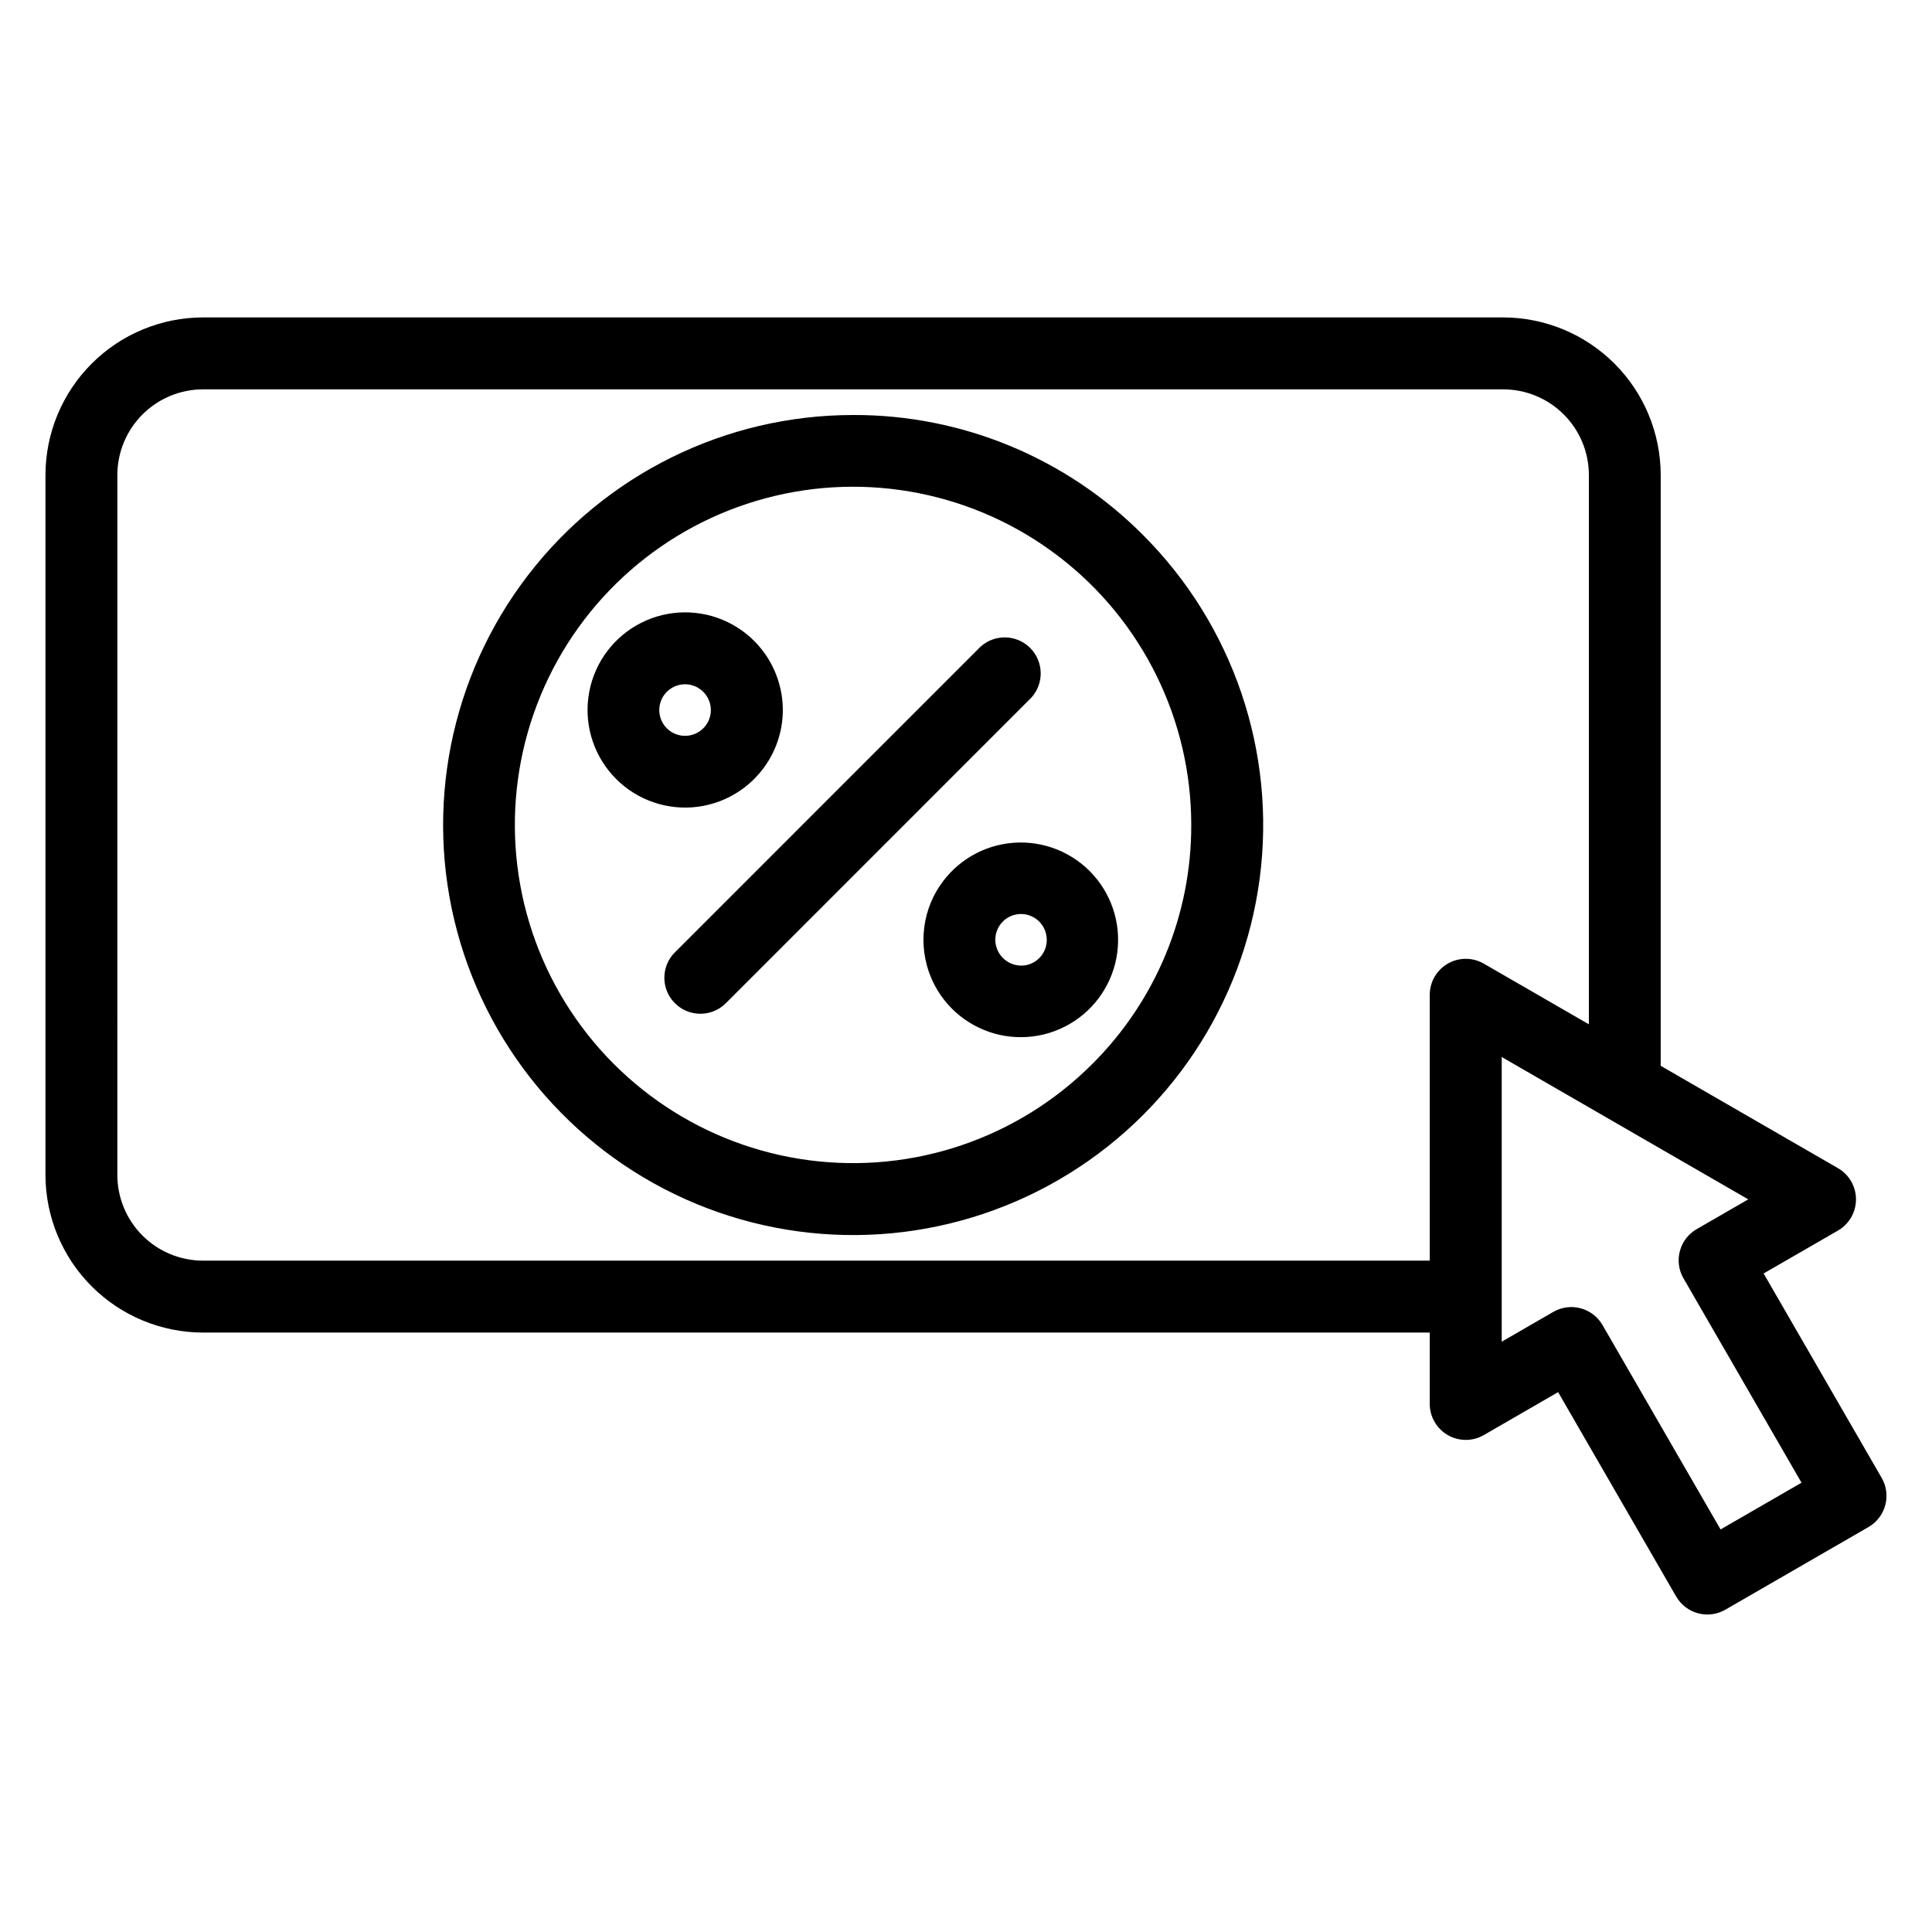 <?xml version="1.0" encoding="UTF-8"?>
<!-- Uploaded to: ICON Repo, www.svgrepo.com, Generator: ICON Repo Mixer Tools -->
<svg fill="#000000" width="800px" height="800px" version="1.1" viewBox="144 144 512 512" xmlns="http://www.w3.org/2000/svg">
 <path d="m175.1 269.88c0.012-6.019 2.406-11.789 6.66-16.043 4.258-4.254 10.027-6.648 16.043-6.656h344.57c6.019 0.008 11.789 2.402 16.043 6.656s6.648 10.027 6.652 16.043v145.57l-27.875-16.09c-2.949-1.691-6.574-1.688-9.516 0.012-2.945 1.699-4.766 4.836-4.777 8.234v70.48h-325.1c-6.016-0.008-11.785-2.398-16.043-6.652-4.254-4.254-6.648-10.023-6.66-16.043zm217.09 110.25c-2.266 3.922-3.461 8.371-3.469 12.902 0 2.273 0.301 4.539 0.887 6.738 2.082 7.742 7.644 14.074 15.055 17.137 7.406 3.062 15.816 2.508 22.758-1.504 6.941-4.012 11.625-11.02 12.668-18.969 1.047-7.945-1.66-15.93-7.328-21.602-5.664-5.668-13.648-8.383-21.594-7.34-7.949 1.039-14.961 5.719-18.977 12.656zm67.504-17.5v-0.004c0.004-27.863-12.953-54.145-35.059-71.109-22.105-16.965-50.84-22.684-77.758-15.473-26.914 7.211-48.945 26.527-59.609 52.27-10.664 25.746-8.75 54.984 5.184 79.117 13.934 24.129 38.297 40.406 65.922 44.043 27.629 3.637 55.375-5.785 75.074-25.488 16.852-16.766 26.301-39.57 26.246-63.344zm-89.602-108.65c-33.785 0-65.645 15.715-86.211 42.516-20.562 26.801-27.492 61.645-18.746 94.277 8.746 32.629 32.172 59.336 63.383 72.266 31.211 12.926 66.66 10.598 95.914-6.297 29.258-16.891 48.992-46.43 53.398-79.926 4.406-33.492-7.016-67.133-30.906-91.02-20.328-20.449-48-31.91-76.832-31.816zm-19.527 71.477c-2.082-7.769-7.656-14.129-15.09-17.207-7.43-3.078-15.867-2.527-22.832 1.492-6.969 4.023-11.668 11.055-12.715 19.031-1.051 7.973 1.668 15.98 7.356 21.668s13.699 8.406 21.672 7.356 15.004-5.754 19.027-12.719c3.441-5.934 4.371-13 2.582-19.621zm-19.09 10.117h-0.004c0.609-1.035 0.926-2.219 0.918-3.422-0.016-2.426-1.312-4.668-3.414-5.887-2.394-1.387-5.387-1.195-7.582 0.488-2.195 1.68-3.16 4.519-2.441 7.191 0.715 2.672 2.973 4.648 5.715 5.004 2.742 0.355 5.43-0.977 6.805-3.375zm85.848-6.699c3.418-3.769 3.277-9.559-0.316-13.16-3.598-3.598-9.387-3.746-13.16-0.328l-81.004 81.016c-1.793 1.781-2.797 4.211-2.781 6.742 0.012 3.848 2.336 7.309 5.891 8.781 3.555 1.477 7.648 0.668 10.379-2.043l80.996-81.008zm-9.305 65.996c1.016 3.598 4.715 5.731 8.34 4.809 1.742-0.473 3.231-1.617 4.137-3.18 0.598-1.023 0.914-2.188 0.91-3.375 0.004-0.605-0.074-1.211-0.227-1.797-0.457-1.762-1.602-3.266-3.172-4.18-1.574-0.914-3.445-1.164-5.203-0.688-1.754 0.473-3.25 1.629-4.148 3.211-0.898 1.582-1.125 3.457-0.637 5.211zm182.11 87.891c-2.617-4.559-1.059-10.379 3.488-13.016l13.688-7.902-65.336-37.727v75.449l13.684-7.906c4.562-2.625 10.387-1.066 13.027 3.488l31.289 54.172 21.453-12.387-31.289-54.172zm-392.32 14.387h325.09v18.93c0.012 3.398 1.832 6.535 4.773 8.234 2.945 1.699 6.57 1.707 9.52 0.016l19.727-11.398 31.289 54.172 0.004 0.004c2.637 4.547 8.453 6.109 13.012 3.488l37.957-21.918c4.551-2.641 6.109-8.461 3.484-13.02l-31.289-54.172 19.734-11.387c2.938-1.711 4.746-4.852 4.746-8.254 0-3.398-1.809-6.543-4.746-8.25l-47.008-27.141v-0.293-156.28c-0.012-11.07-4.414-21.684-12.242-29.512s-18.441-12.234-29.512-12.246h-344.54c-11.07 0.012-21.684 4.418-29.512 12.246s-12.23 18.441-12.246 29.512v185.51c0.016 11.07 4.422 21.684 12.25 29.512s18.441 12.23 29.508 12.242z" fill-rule="evenodd"/>
</svg>